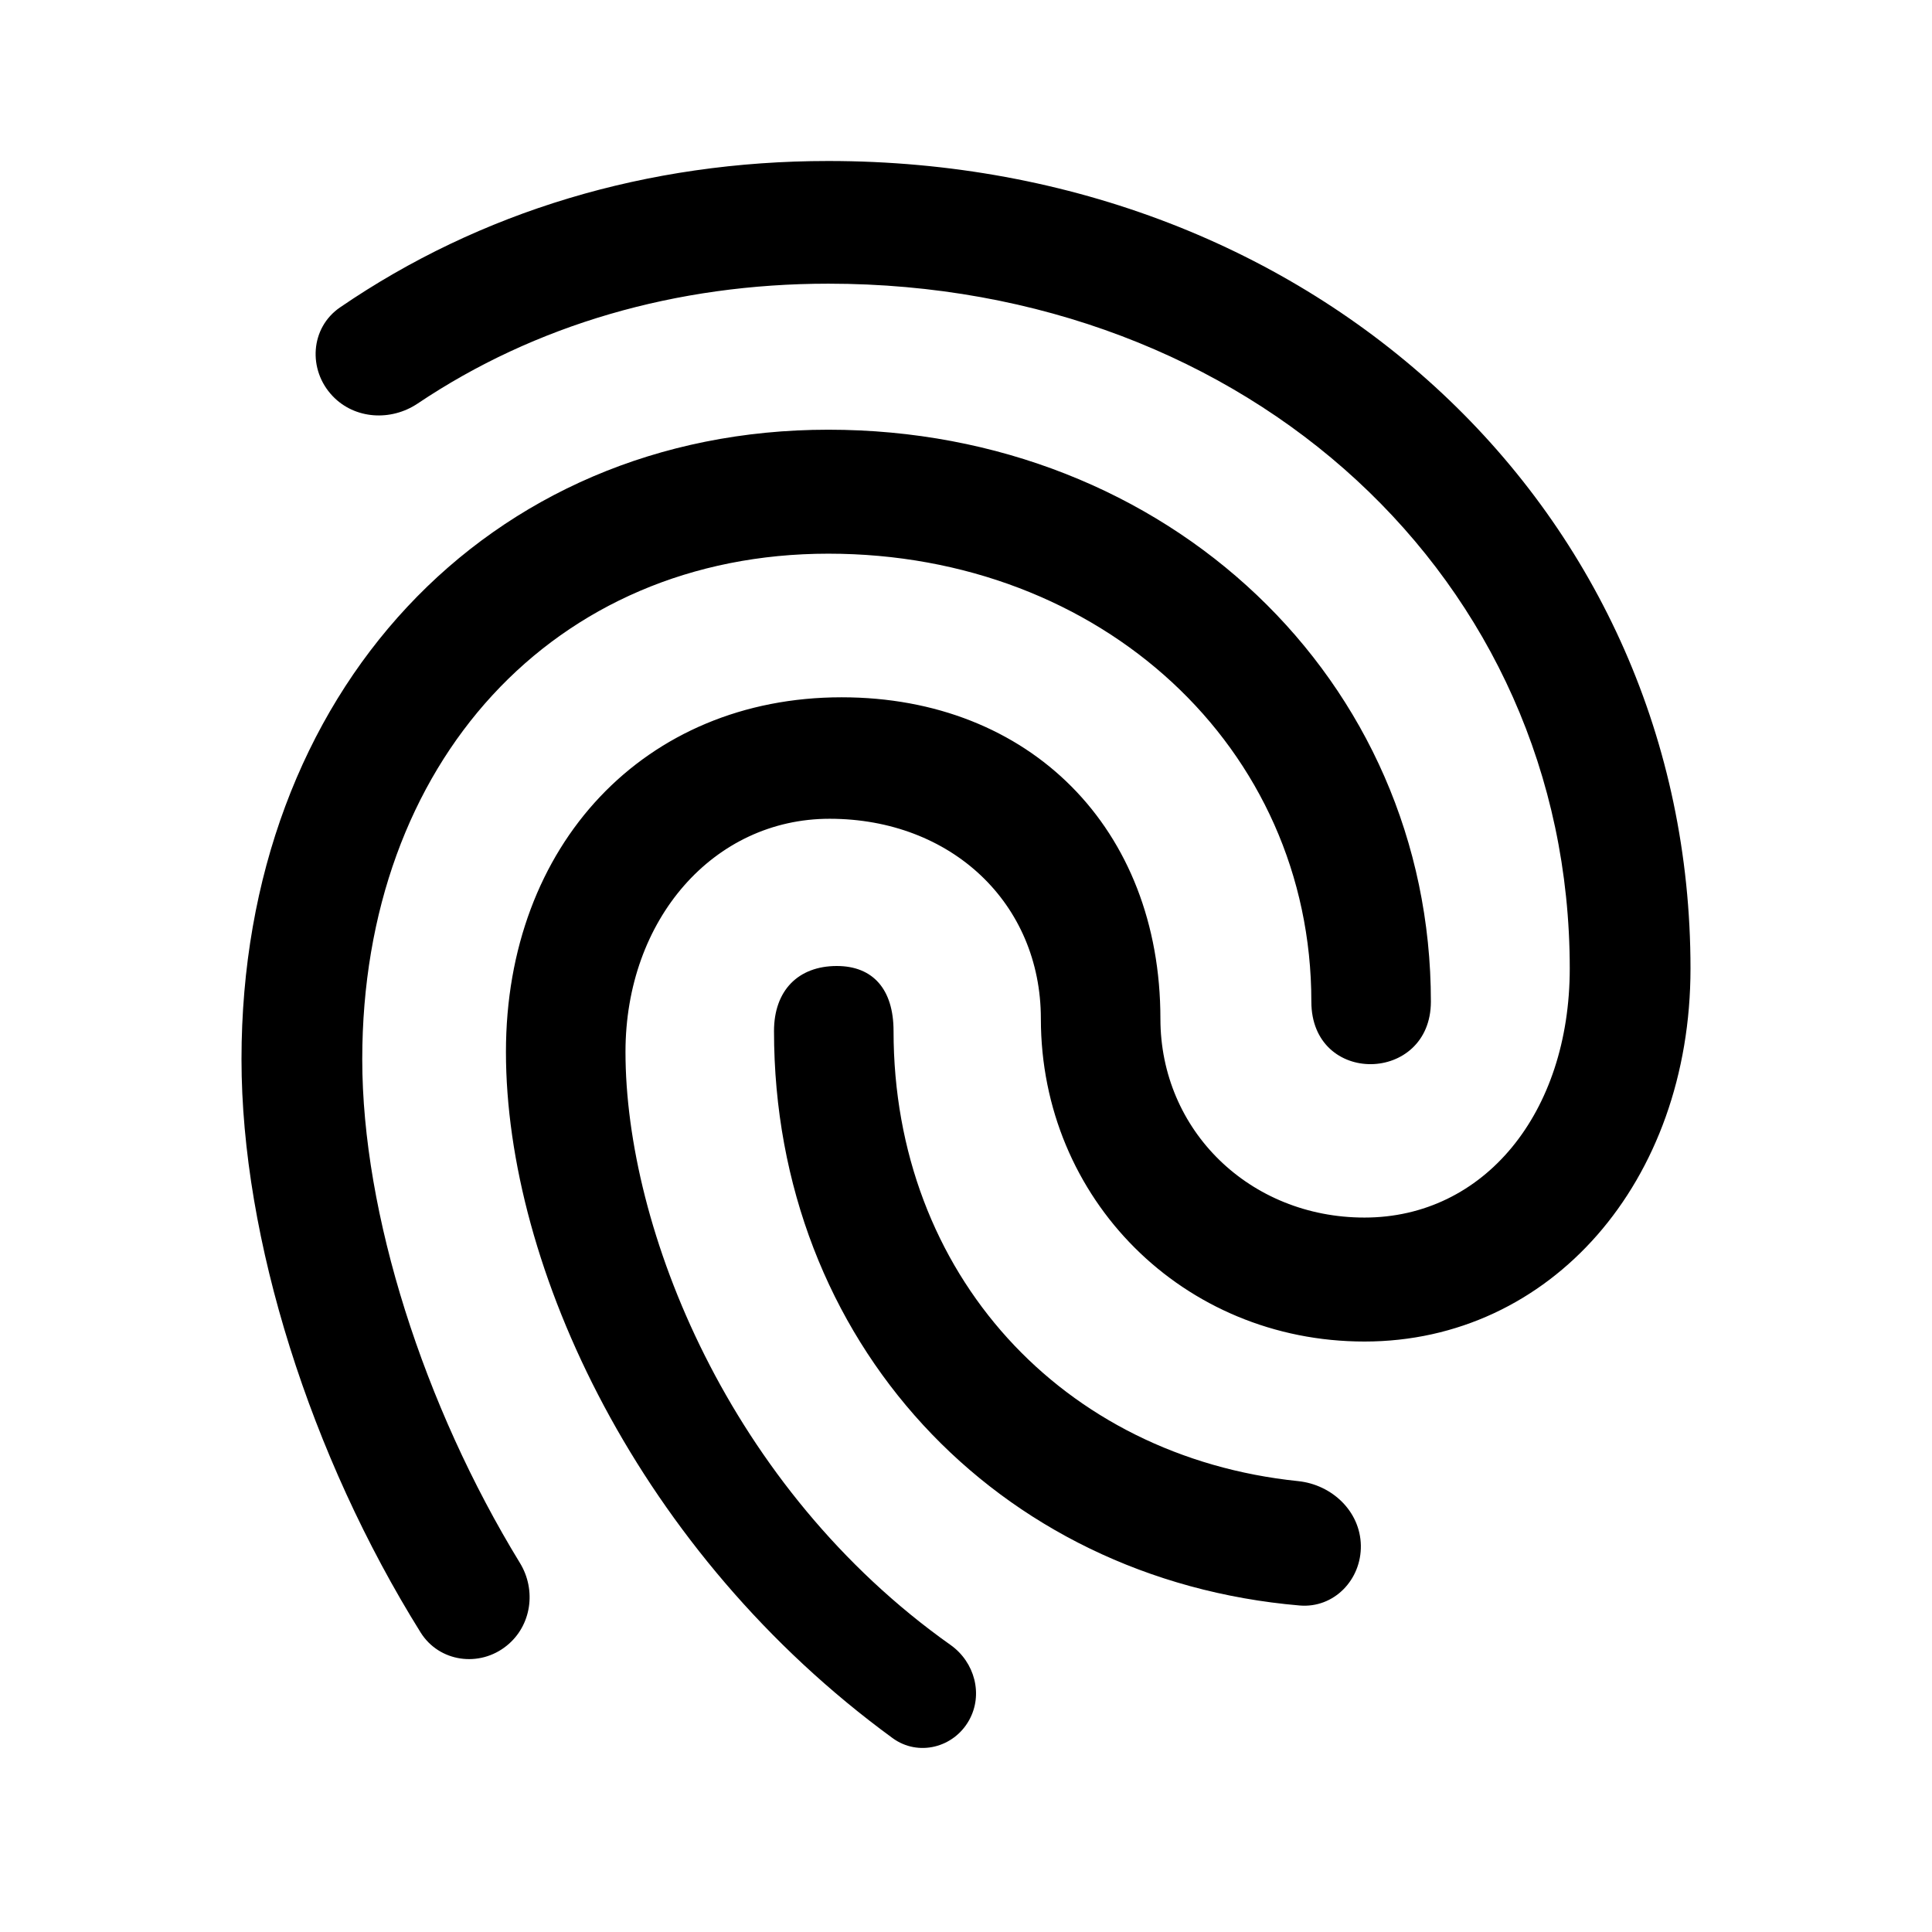<svg width="24" height="24" viewBox="0 0 24 24" fill="none" xmlns="http://www.w3.org/2000/svg">
<path d="M11.089 21.592C11.406 21.823 11.847 21.712 12.038 21.37C12.217 21.05 12.108 20.647 11.809 20.435C9.054 18.485 7.77 15.258 7.77 13.067C7.77 11.421 8.865 10.171 10.305 10.171C11.82 10.171 12.93 11.223 12.93 12.655C12.93 14.896 14.7 16.665 16.95 16.665C19.26 16.665 21 14.683 21 12.03C21 6.36 16.35 2 10.29 2C8.037 2 5.961 2.63 4.225 3.818C3.853 4.072 3.822 4.596 4.133 4.921C4.408 5.209 4.857 5.235 5.188 5.013C6.646 4.034 8.398 3.524 10.29 3.524C15.51 3.524 19.5 7.198 19.5 12.03C19.5 13.829 18.435 15.125 16.95 15.125C15.525 15.125 14.415 14.043 14.415 12.655C14.415 10.293 12.795 8.662 10.455 8.662C8.01 8.662 6.285 10.491 6.285 13.067C6.285 15.739 7.937 19.291 11.089 21.592ZM5.225 20.279C5.456 20.648 5.957 20.717 6.295 20.443C6.603 20.195 6.665 19.753 6.459 19.416C5.265 17.465 4.5 15.08 4.5 13.159C4.5 9.47 6.885 6.878 10.29 6.878C13.68 6.878 16.29 9.287 16.29 12.442C16.29 13.494 17.775 13.463 17.775 12.442C17.775 8.448 14.505 5.338 10.29 5.338C6.06 5.338 3 8.601 3 13.159C3 15.394 3.86 18.091 5.225 20.279ZM16.145 19.944C16.571 19.98 16.913 19.624 16.905 19.197C16.897 18.774 16.547 18.443 16.126 18.399C13.202 18.098 11.1 15.828 11.1 12.808C11.1 12.29 10.845 12 10.395 12C9.915 12 9.615 12.305 9.615 12.808C9.615 16.664 12.38 19.623 16.145 19.944Z" fill="black"/>
</svg>

